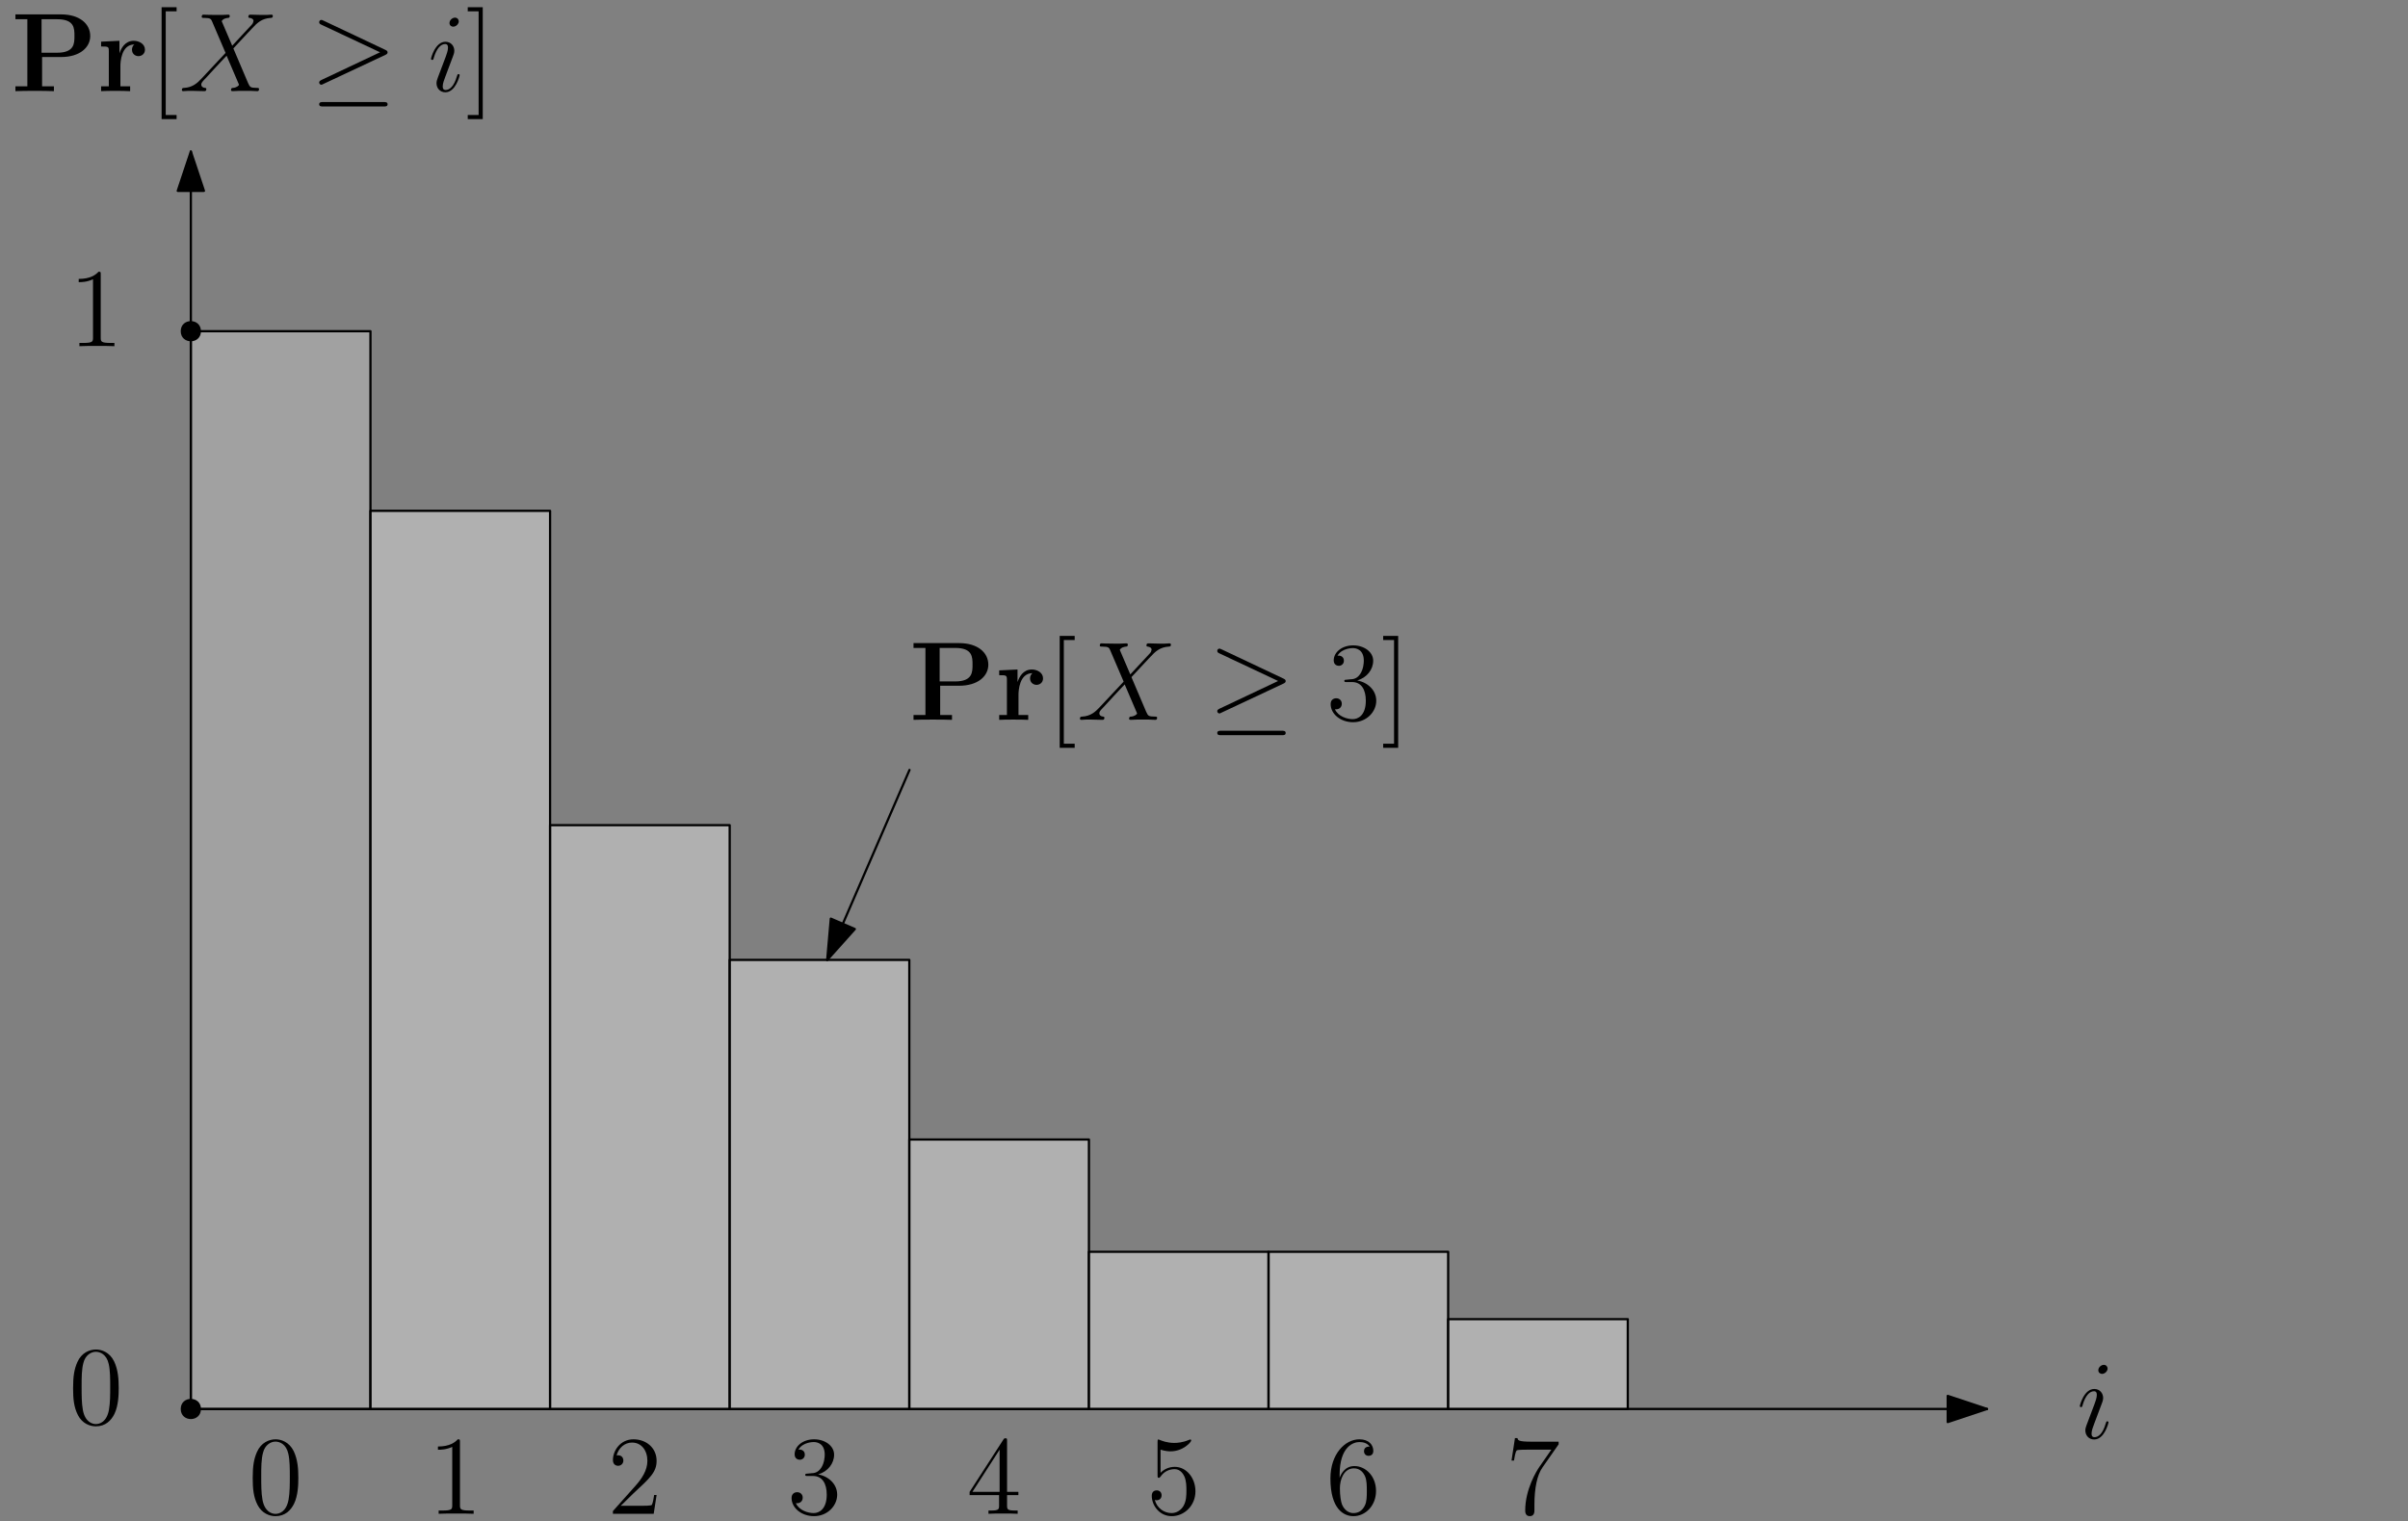 <?xml version="1.0" encoding="UTF-8"?>
<svg xmlns="http://www.w3.org/2000/svg" xmlns:xlink="http://www.w3.org/1999/xlink" width="429pt" height="271pt" viewBox="0 0 429 271" version="1.1">
<rect x="0" y="0" width="429" height="271" fill="#808080" stroke="none"/>
<defs>
<g>
<symbol overflow="visible" id="glyph0-0">
<path style="stroke:none;" d=""/>
</symbol>
<symbol overflow="visible" id="glyph0-1">
<path style="stroke:none;" d="M 5.641 -2.844 C 5.641 -2.953 5.562 -3.031 5.438 -3.031 C 5.266 -3.031 5.25 -2.969 5.141 -2.625 C 4.625 -0.812 3.812 -0.203 3.156 -0.203 C 2.906 -0.203 2.625 -0.266 2.625 -0.859 C 2.625 -1.391 2.875 -2 3.094 -2.594 L 4.484 -6.297 C 4.547 -6.453 4.688 -6.812 4.688 -7.203 C 4.688 -8.031 4.094 -8.797 3.109 -8.797 C 1.281 -8.797 0.531 -5.906 0.531 -5.734 C 0.531 -5.656 0.625 -5.562 0.75 -5.562 C 0.938 -5.562 0.953 -5.641 1.031 -5.922 C 1.516 -7.594 2.266 -8.391 3.047 -8.391 C 3.234 -8.391 3.562 -8.375 3.562 -7.734 C 3.562 -7.219 3.312 -6.562 3.156 -6.125 L 1.75 -2.406 C 1.641 -2.094 1.516 -1.781 1.516 -1.422 C 1.516 -0.516 2.141 0.203 3.094 0.203 C 4.922 0.203 5.641 -2.719 5.641 -2.844 Z M 5.484 -12.438 C 5.484 -12.734 5.25 -13.094 4.812 -13.094 C 4.344 -13.094 3.828 -12.656 3.828 -12.141 C 3.828 -11.641 4.25 -11.484 4.484 -11.484 C 5.031 -11.484 5.484 -12 5.484 -12.438 Z M 5.484 -12.438 "/>
</symbol>
<symbol overflow="visible" id="glyph1-0">
<path style="stroke:none;" d=""/>
</symbol>
<symbol overflow="visible" id="glyph1-1">
<path style="stroke:none;" d="M 5.5 -6.078 L 8.891 -6.078 C 12.219 -6.078 14.078 -7.781 14.078 -9.828 C 14.078 -11.984 12.188 -13.672 8.891 -13.672 L 0.75 -13.672 L 0.75 -12.812 L 2.875 -12.812 L 2.875 -0.859 L 0.75 -0.859 L 0.75 0 C 1.328 -0.047 3.469 -0.047 4.188 -0.047 C 4.906 -0.047 7.031 -0.047 7.609 0 L 7.609 -0.859 L 5.5 -0.859 Z M 8.172 -12.812 C 11.266 -12.812 11.266 -11.188 11.266 -9.828 C 11.266 -8.516 11.266 -6.844 8.172 -6.844 L 5.406 -6.844 L 5.406 -12.812 Z M 8.172 -12.812 "/>
</symbol>
<symbol overflow="visible" id="glyph1-2">
<path style="stroke:none;" d="M 4.141 -4.484 C 4.141 -5.141 4.281 -8.312 6.625 -8.312 C 6.344 -8.094 6.203 -7.75 6.203 -7.391 C 6.203 -6.578 6.859 -6.234 7.359 -6.234 C 7.859 -6.234 8.516 -6.578 8.516 -7.391 C 8.516 -8.406 7.484 -8.969 6.516 -8.969 C 4.938 -8.969 4.266 -7.594 3.984 -6.766 L 3.969 -6.766 L 3.969 -8.969 L 0.703 -8.812 L 0.703 -7.953 C 1.938 -7.953 2.078 -7.953 2.078 -7.172 L 2.078 -0.859 L 0.703 -0.859 L 0.703 0 C 1.156 -0.047 2.656 -0.047 3.203 -0.047 C 3.781 -0.047 5.406 -0.047 5.875 0 L 5.875 -0.859 L 4.141 -0.859 Z M 4.141 -4.484 "/>
</symbol>
<symbol overflow="visible" id="glyph2-0">
<path style="stroke:none;" d=""/>
</symbol>
<symbol overflow="visible" id="glyph2-1">
<path style="stroke:none;" d="M 4.984 4.984 L 4.984 4.25 L 3.047 4.25 L 3.047 -14.219 L 4.984 -14.219 L 4.984 -14.953 L 2.312 -14.953 L 2.312 4.984 Z M 4.984 4.984 "/>
</symbol>
<symbol overflow="visible" id="glyph3-0">
<path style="stroke:none;" d=""/>
</symbol>
<symbol overflow="visible" id="glyph3-1">
<path style="stroke:none;" d="M 9.469 -8.094 L 7.594 -12.469 C 7.859 -12.938 8.453 -13.016 8.688 -13.047 C 8.812 -13.047 9.031 -13.062 9.031 -13.391 C 9.031 -13.625 8.859 -13.625 8.734 -13.625 C 8.391 -13.625 8 -13.578 7.656 -13.578 L 6.5 -13.578 C 5.281 -13.578 4.406 -13.625 4.391 -13.625 C 4.234 -13.625 4.031 -13.625 4.031 -13.234 C 4.031 -13.047 4.203 -13.047 4.469 -13.047 C 5.625 -13.047 5.703 -12.844 5.906 -12.359 L 8.281 -6.812 L 3.953 -2.188 C 3.234 -1.422 2.375 -0.656 0.891 -0.578 C 0.656 -0.562 0.5 -0.562 0.5 -0.203 C 0.5 -0.141 0.516 0 0.734 0 C 1.016 0 1.312 -0.047 1.594 -0.047 L 2.531 -0.047 C 3.172 -0.047 3.875 0 4.484 0 C 4.625 0 4.859 0 4.859 -0.359 C 4.859 -0.562 4.719 -0.578 4.609 -0.578 C 4.203 -0.625 3.953 -0.844 3.953 -1.156 C 3.953 -1.5 4.188 -1.734 4.766 -2.328 L 6.547 -4.266 C 6.984 -4.719 8.031 -5.875 8.469 -6.312 L 10.562 -1.422 C 10.594 -1.375 10.672 -1.172 10.672 -1.156 C 10.672 -0.984 10.234 -0.625 9.594 -0.578 C 9.469 -0.578 9.25 -0.562 9.25 -0.203 C 9.25 0 9.453 0 9.547 0 C 9.891 0 10.281 -0.047 10.625 -0.047 L 12.812 -0.047 C 13.172 -0.047 13.562 0 13.891 0 C 14.031 0 14.25 0 14.25 -0.375 C 14.25 -0.578 14.062 -0.578 13.875 -0.578 C 12.688 -0.594 12.641 -0.703 12.297 -1.438 L 9.672 -7.609 L 12.203 -10.328 C 12.406 -10.531 12.859 -11.031 13.047 -11.219 C 13.891 -12.125 14.688 -12.938 16.312 -13.047 C 16.516 -13.062 16.703 -13.062 16.703 -13.391 C 16.703 -13.625 16.531 -13.625 16.453 -13.625 C 16.172 -13.625 15.875 -13.578 15.594 -13.578 L 14.672 -13.578 C 14.031 -13.578 13.344 -13.625 12.719 -13.625 C 12.578 -13.625 12.344 -13.625 12.344 -13.266 C 12.344 -13.062 12.484 -13.047 12.594 -13.047 C 12.922 -13 13.266 -12.844 13.266 -12.469 L 13.234 -12.422 C 13.219 -12.281 13.172 -12.078 12.953 -11.844 Z M 9.469 -8.094 "/>
</symbol>
<symbol overflow="visible" id="glyph4-0">
<path style="stroke:none;" d=""/>
</symbol>
<symbol overflow="visible" id="glyph4-1">
<path style="stroke:none;" d="M 13.438 -6.453 C 13.719 -6.578 13.844 -6.719 13.844 -6.891 C 13.844 -7.094 13.75 -7.219 13.438 -7.359 L 2.453 -12.547 C 2.172 -12.688 2.094 -12.688 2.047 -12.688 C 1.812 -12.688 1.656 -12.5 1.656 -12.281 C 1.656 -12.047 1.812 -11.938 2.031 -11.844 L 12.5 -6.922 L 2.078 -2 C 1.672 -1.812 1.656 -1.656 1.656 -1.531 C 1.656 -1.312 1.828 -1.141 2.047 -1.141 C 2.109 -1.141 2.156 -1.141 2.406 -1.281 Z M 13.141 2.734 C 13.484 2.734 13.844 2.734 13.844 2.328 C 13.844 1.938 13.422 1.938 13.125 1.938 L 2.375 1.938 C 2.078 1.938 1.656 1.938 1.656 2.328 C 1.656 2.734 2.016 2.734 2.359 2.734 Z M 13.141 2.734 "/>
</symbol>
<symbol overflow="visible" id="glyph5-0">
<path style="stroke:none;" d=""/>
</symbol>
<symbol overflow="visible" id="glyph5-1">
<path style="stroke:none;" d="M 5.641 -2.844 C 5.641 -2.953 5.562 -3.031 5.438 -3.031 C 5.266 -3.031 5.25 -2.969 5.141 -2.625 C 4.625 -0.812 3.812 -0.203 3.156 -0.203 C 2.906 -0.203 2.625 -0.266 2.625 -0.859 C 2.625 -1.391 2.875 -2 3.094 -2.594 L 4.484 -6.297 C 4.547 -6.453 4.688 -6.812 4.688 -7.203 C 4.688 -8.031 4.094 -8.797 3.109 -8.797 C 1.281 -8.797 0.531 -5.906 0.531 -5.734 C 0.531 -5.656 0.625 -5.562 0.75 -5.562 C 0.938 -5.562 0.953 -5.641 1.031 -5.922 C 1.516 -7.594 2.266 -8.391 3.047 -8.391 C 3.234 -8.391 3.562 -8.375 3.562 -7.734 C 3.562 -7.219 3.312 -6.562 3.156 -6.125 L 1.75 -2.406 C 1.641 -2.094 1.516 -1.781 1.516 -1.422 C 1.516 -0.516 2.141 0.203 3.094 0.203 C 4.922 0.203 5.641 -2.719 5.641 -2.844 Z M 5.484 -12.438 C 5.484 -12.734 5.25 -13.094 4.812 -13.094 C 4.344 -13.094 3.828 -12.656 3.828 -12.141 C 3.828 -11.641 4.25 -11.484 4.484 -11.484 C 5.031 -11.484 5.484 -12 5.484 -12.438 Z M 5.484 -12.438 "/>
</symbol>
<symbol overflow="visible" id="glyph6-0">
<path style="stroke:none;" d=""/>
</symbol>
<symbol overflow="visible" id="glyph6-1">
<path style="stroke:none;" d="M 3.094 -14.953 L 0.422 -14.953 L 0.422 -14.219 L 2.359 -14.219 L 2.359 4.25 L 0.422 4.25 L 0.422 4.984 L 3.094 4.984 Z M 3.094 -14.953 "/>
</symbol>
<symbol overflow="visible" id="glyph7-0">
<path style="stroke:none;" d=""/>
</symbol>
<symbol overflow="visible" id="glyph7-1">
<path style="stroke:none;" d="M 8.938 -6.375 C 8.938 -8.031 8.828 -9.656 8.109 -11.172 C 7.297 -12.812 5.859 -13.266 4.891 -13.266 C 3.734 -13.266 2.312 -12.688 1.578 -11.031 C 1.016 -9.766 0.812 -8.531 0.812 -6.375 C 0.812 -4.453 0.953 -2.984 1.672 -1.578 C 2.453 -0.062 3.828 0.422 4.859 0.422 C 6.594 0.422 7.594 -0.625 8.172 -1.781 C 8.891 -3.266 8.938 -5.219 8.938 -6.375 Z M 4.859 0.016 C 4.234 0.016 2.938 -0.344 2.547 -2.516 C 2.328 -3.703 2.328 -5.219 2.328 -6.625 C 2.328 -8.25 2.328 -9.734 2.656 -10.906 C 2.984 -12.234 4 -12.859 4.859 -12.859 C 5.625 -12.859 6.781 -12.406 7.156 -10.688 C 7.422 -9.547 7.422 -7.969 7.422 -6.625 C 7.422 -5.281 7.422 -3.766 7.203 -2.547 C 6.812 -0.359 5.562 0.016 4.859 0.016 Z M 4.859 0.016 "/>
</symbol>
<symbol overflow="visible" id="glyph7-2">
<path style="stroke:none;" d="M 5.734 -12.781 C 5.734 -13.234 5.734 -13.266 5.344 -13.266 C 4.859 -12.719 3.875 -11.984 1.812 -11.984 L 1.812 -11.406 C 2.266 -11.406 3.266 -11.406 4.359 -11.922 L 4.359 -1.531 C 4.359 -0.812 4.312 -0.578 2.547 -0.578 L 1.938 -0.578 L 1.938 0 C 2.469 -0.047 4.406 -0.047 5.062 -0.047 C 5.719 -0.047 7.641 -0.047 8.172 0 L 8.172 -0.578 L 7.562 -0.578 C 5.797 -0.578 5.734 -0.812 5.734 -1.531 Z M 5.734 -12.781 "/>
</symbol>
<symbol overflow="visible" id="glyph7-3">
<path style="stroke:none;" d="M 8.766 -3.344 L 8.328 -3.344 C 8.281 -3.016 8.109 -1.906 7.922 -1.594 C 7.781 -1.422 6.641 -1.422 6.047 -1.422 L 2.359 -1.422 C 2.891 -1.875 4.109 -3.156 4.625 -3.625 C 7.656 -6.422 8.766 -7.453 8.766 -9.438 C 8.766 -11.719 6.953 -13.266 4.641 -13.266 C 2.328 -13.266 0.984 -11.281 0.984 -9.562 C 0.984 -8.547 1.859 -8.547 1.906 -8.547 C 2.328 -8.547 2.844 -8.859 2.844 -9.484 C 2.844 -10.047 2.469 -10.422 1.906 -10.422 C 1.734 -10.422 1.688 -10.422 1.641 -10.406 C 2.016 -11.766 3.094 -12.688 4.391 -12.688 C 6.078 -12.688 7.125 -11.266 7.125 -9.438 C 7.125 -7.734 6.141 -6.266 5 -4.984 L 0.984 -0.484 L 0.984 0 L 8.25 0 Z M 8.766 -3.344 "/>
</symbol>
<symbol overflow="visible" id="glyph7-4">
<path style="stroke:none;" d="M 3.672 -7.156 C 3.328 -7.141 3.25 -7.125 3.25 -6.938 C 3.25 -6.734 3.344 -6.734 3.703 -6.734 L 4.625 -6.734 C 6.312 -6.734 7.078 -5.344 7.078 -3.422 C 7.078 -0.812 5.719 -0.125 4.75 -0.125 C 3.781 -0.125 2.156 -0.578 1.578 -1.891 C 2.219 -1.797 2.797 -2.156 2.797 -2.875 C 2.797 -3.453 2.375 -3.844 1.812 -3.844 C 1.328 -3.844 0.812 -3.562 0.812 -2.812 C 0.812 -1.031 2.594 0.422 4.812 0.422 C 7.172 0.422 8.938 -1.391 8.938 -3.406 C 8.938 -5.25 7.453 -6.672 5.547 -7.016 C 7.281 -7.516 8.391 -8.969 8.391 -10.531 C 8.391 -12.109 6.766 -13.266 4.828 -13.266 C 2.828 -13.266 1.359 -12.047 1.359 -10.594 C 1.359 -9.797 1.969 -9.625 2.266 -9.625 C 2.688 -9.625 3.172 -9.922 3.172 -10.531 C 3.172 -11.172 2.688 -11.438 2.25 -11.438 C 2.141 -11.438 2.094 -11.438 2.031 -11.422 C 2.797 -12.781 4.672 -12.781 4.766 -12.781 C 5.422 -12.781 6.719 -12.484 6.719 -10.531 C 6.719 -10.141 6.656 -9.031 6.078 -8.172 C 5.484 -7.297 4.812 -7.234 4.266 -7.219 Z M 3.672 -7.156 "/>
</symbol>
<symbol overflow="visible" id="glyph7-5">
<path style="stroke:none;" d="M 7.203 -12.984 C 7.203 -13.359 7.203 -13.453 6.922 -13.453 C 6.766 -13.453 6.703 -13.453 6.547 -13.219 L 0.531 -3.906 L 0.531 -3.328 L 5.781 -3.328 L 5.781 -1.516 C 5.781 -0.781 5.734 -0.578 4.281 -0.578 L 3.891 -0.578 L 3.891 0 C 4.344 -0.047 5.922 -0.047 6.484 -0.047 C 7.031 -0.047 8.641 -0.047 9.094 0 L 9.094 -0.578 L 8.688 -0.578 C 7.25 -0.578 7.203 -0.781 7.203 -1.516 L 7.203 -3.328 L 9.219 -3.328 L 9.219 -3.906 L 7.203 -3.906 Z M 5.875 -11.422 L 5.875 -3.906 L 1.031 -3.906 Z M 5.875 -11.422 "/>
</symbol>
<symbol overflow="visible" id="glyph7-6">
<path style="stroke:none;" d="M 2.547 -11.422 C 3.406 -11.141 4.109 -11.125 4.328 -11.125 C 6.578 -11.125 8.016 -12.781 8.016 -13.062 C 8.016 -13.141 7.969 -13.234 7.859 -13.234 C 7.812 -13.234 7.781 -13.234 7.594 -13.156 C 6.484 -12.688 5.516 -12.625 5 -12.625 C 3.688 -12.625 2.75 -13.016 2.375 -13.172 C 2.234 -13.234 2.188 -13.234 2.172 -13.234 C 2.016 -13.234 2.016 -13.125 2.016 -12.797 L 2.016 -6.875 C 2.016 -6.516 2.016 -6.406 2.25 -6.406 C 2.359 -6.406 2.375 -6.422 2.578 -6.656 C 3.125 -7.484 4.062 -7.953 5.062 -7.953 C 6.125 -7.953 6.641 -6.984 6.797 -6.641 C 7.141 -5.859 7.156 -4.891 7.156 -4.125 C 7.156 -3.375 7.156 -2.234 6.594 -1.328 C 6.156 -0.625 5.391 -0.125 4.5 -0.125 C 3.188 -0.125 1.891 -1.016 1.531 -2.469 C 1.641 -2.438 1.75 -2.406 1.859 -2.406 C 2.188 -2.406 2.734 -2.609 2.734 -3.297 C 2.734 -3.844 2.359 -4.172 1.859 -4.172 C 1.5 -4.172 0.984 -3.984 0.984 -3.203 C 0.984 -1.516 2.328 0.422 4.547 0.422 C 6.797 0.422 8.766 -1.469 8.766 -4 C 8.766 -6.375 7.172 -8.359 5.078 -8.359 C 3.953 -8.359 3.078 -7.859 2.547 -7.297 Z M 2.547 -11.422 "/>
</symbol>
<symbol overflow="visible" id="glyph7-7">
<path style="stroke:none;" d="M 2.453 -6.938 C 2.453 -11.984 4.906 -12.781 5.984 -12.781 C 6.703 -12.781 7.422 -12.562 7.797 -11.969 C 7.562 -11.969 6.797 -11.969 6.797 -11.141 C 6.797 -10.703 7.094 -10.328 7.609 -10.328 C 8.109 -10.328 8.453 -10.625 8.453 -11.203 C 8.453 -12.234 7.703 -13.266 5.969 -13.266 C 3.453 -13.266 0.812 -10.688 0.812 -6.297 C 0.812 -0.812 3.203 0.422 4.906 0.422 C 7.078 0.422 8.938 -1.469 8.938 -4.062 C 8.938 -6.719 7.078 -8.5 5.078 -8.5 C 3.312 -8.5 2.656 -6.953 2.453 -6.406 Z M 4.906 -0.125 C 3.656 -0.125 3.047 -1.234 2.875 -1.656 C 2.688 -2.172 2.5 -3.156 2.5 -4.547 C 2.5 -6.125 3.203 -8.094 5 -8.094 C 6.094 -8.094 6.672 -7.359 6.984 -6.672 C 7.297 -5.938 7.297 -4.938 7.297 -4.094 C 7.297 -3.078 7.297 -2.172 6.922 -1.422 C 6.422 -0.453 5.703 -0.125 4.906 -0.125 Z M 4.906 -0.125 "/>
</symbol>
<symbol overflow="visible" id="glyph7-8">
<path style="stroke:none;" d="M 9.469 -12.375 L 9.469 -12.844 L 4.672 -12.844 C 2.25 -12.844 2.219 -13.094 2.141 -13.484 L 1.688 -13.484 L 1.078 -9.484 L 1.516 -9.484 C 1.578 -9.844 1.75 -11.078 2.016 -11.297 C 2.172 -11.422 3.672 -11.422 3.953 -11.422 L 8.172 -11.422 L 6.062 -8.391 C 5.516 -7.609 3.516 -4.344 3.516 -0.594 C 3.516 -0.375 3.516 0.422 4.328 0.422 C 5.156 0.422 5.156 -0.359 5.156 -0.625 L 5.156 -1.609 C 5.156 -4.578 5.641 -6.891 6.578 -8.234 Z M 9.469 -12.375 "/>
</symbol>
<symbol overflow="visible" id="glyph8-0">
<path style="stroke:none;" d=""/>
</symbol>
<symbol overflow="visible" id="glyph8-1">
<path style="stroke:none;" d="M 3.672 -7.156 C 3.328 -7.141 3.25 -7.125 3.25 -6.938 C 3.25 -6.734 3.344 -6.734 3.703 -6.734 L 4.625 -6.734 C 6.312 -6.734 7.078 -5.344 7.078 -3.422 C 7.078 -0.812 5.719 -0.125 4.75 -0.125 C 3.781 -0.125 2.156 -0.578 1.578 -1.891 C 2.219 -1.797 2.797 -2.156 2.797 -2.875 C 2.797 -3.453 2.375 -3.844 1.812 -3.844 C 1.328 -3.844 0.812 -3.562 0.812 -2.812 C 0.812 -1.031 2.594 0.422 4.812 0.422 C 7.172 0.422 8.938 -1.391 8.938 -3.406 C 8.938 -5.25 7.453 -6.672 5.547 -7.016 C 7.281 -7.516 8.391 -8.969 8.391 -10.531 C 8.391 -12.109 6.766 -13.266 4.828 -13.266 C 2.828 -13.266 1.359 -12.047 1.359 -10.594 C 1.359 -9.797 1.969 -9.625 2.266 -9.625 C 2.688 -9.625 3.172 -9.922 3.172 -10.531 C 3.172 -11.172 2.688 -11.438 2.25 -11.438 C 2.141 -11.438 2.094 -11.438 2.031 -11.422 C 2.797 -12.781 4.672 -12.781 4.766 -12.781 C 5.422 -12.781 6.719 -12.484 6.719 -10.531 C 6.719 -10.141 6.656 -9.031 6.078 -8.172 C 5.484 -7.297 4.812 -7.234 4.266 -7.219 Z M 3.672 -7.156 "/>
</symbol>
<symbol overflow="visible" id="glyph8-2">
<path style="stroke:none;" d="M 3.094 -14.953 L 0.422 -14.953 L 0.422 -14.219 L 2.359 -14.219 L 2.359 4.25 L 0.422 4.25 L 0.422 4.984 L 3.094 4.984 Z M 3.094 -14.953 "/>
</symbol>
</g>
</defs>
<g id="surface20728">
<path style="fill:none;stroke-width:0.4;stroke-linecap:round;stroke-linejoin:round;stroke:rgb(0%,0%,0%);stroke-opacity:1;stroke-miterlimit:10;" d="M 128 512 L 448 512 " transform="matrix(1,0,0,-1,-94,763)"/>
<path style="fill-rule:evenodd;fill:rgb(0%,0%,0%);fill-opacity:1;stroke-width:0.4;stroke-linecap:round;stroke-linejoin:round;stroke:rgb(0%,0%,0%);stroke-opacity:1;stroke-miterlimit:10;" d="M 448 512 L 441 514.332 L 441 509.668 Z M 448 512 " transform="matrix(1,0,0,-1,-94,763)"/>
<g style="fill:rgb(0%,0%,0%);fill-opacity:1;">
  <use xlink:href="#glyph0-1" x="370" y="256.232"/>
</g>
<path style="fill:none;stroke-width:0.4;stroke-linecap:round;stroke-linejoin:round;stroke:rgb(0%,0%,0%);stroke-opacity:1;stroke-miterlimit:10;" d="M 128 512 L 128 736 " transform="matrix(1,0,0,-1,-94,763)"/>
<path style="fill-rule:evenodd;fill:rgb(0%,0%,0%);fill-opacity:1;stroke-width:0.4;stroke-linecap:round;stroke-linejoin:round;stroke:rgb(0%,0%,0%);stroke-opacity:1;stroke-miterlimit:10;" d="M 128 736 L 125.668 729 L 130.332 729 Z M 128 736 " transform="matrix(1,0,0,-1,-94,763)"/>
<g style="fill:rgb(0%,0%,0%);fill-opacity:1;">
  <use xlink:href="#glyph1-1" x="1.998" y="16.236"/>
  <use xlink:href="#glyph1-2" x="17.309" y="16.236"/>
</g>
<g style="fill:rgb(0%,0%,0%);fill-opacity:1;">
  <use xlink:href="#glyph2-1" x="26.479" y="16.236"/>
</g>
<g style="fill:rgb(0%,0%,0%);fill-opacity:1;">
  <use xlink:href="#glyph3-1" x="31.902" y="16.236"/>
</g>
<g style="fill:rgb(0%,0%,0%);fill-opacity:1;">
  <use xlink:href="#glyph4-1" x="55.208" y="16.236"/>
</g>
<g style="fill:rgb(0%,0%,0%);fill-opacity:1;">
  <use xlink:href="#glyph5-1" x="76.251" y="16.236"/>
</g>
<g style="fill:rgb(0%,0%,0%);fill-opacity:1;">
  <use xlink:href="#glyph6-1" x="82.91" y="16.236"/>
</g>
<g style="fill:rgb(0%,0%,0%);fill-opacity:1;">
  <use xlink:href="#glyph7-1" x="44.211" y="269.671"/>
</g>
<path style="fill-rule:evenodd;fill:rgb(92.9%,92.9%,92.9%);fill-opacity:0.3;stroke-width:0.4;stroke-linecap:round;stroke-linejoin:round;stroke:rgb(0%,0%,0%);stroke-opacity:1;stroke-miterlimit:10;" d="M 160 512 L 160 704 L 128 704 L 128 512 Z M 160 512 " transform="matrix(1,0,0,-1,-94,763)"/>
<path style="fill-rule:evenodd;fill:rgb(87.8%,87.8%,87.8%);fill-opacity:0.5;stroke-width:0.4;stroke-linecap:round;stroke-linejoin:round;stroke:rgb(0%,0%,0%);stroke-opacity:1;stroke-miterlimit:10;" d="M 160 512 L 160 672 L 192 672 L 192 512 Z M 160 512 " transform="matrix(1,0,0,-1,-94,763)"/>
<path style="fill-rule:evenodd;fill:rgb(87.8%,87.8%,87.8%);fill-opacity:0.5;stroke-width:0.4;stroke-linecap:round;stroke-linejoin:round;stroke:rgb(0%,0%,0%);stroke-opacity:1;stroke-miterlimit:10;" d="M 192 512 L 192 616 L 224 616 L 224 512 Z M 192 512 " transform="matrix(1,0,0,-1,-94,763)"/>
<path style="fill-rule:evenodd;fill:rgb(87.8%,87.8%,87.8%);fill-opacity:0.5;stroke-width:0.4;stroke-linecap:round;stroke-linejoin:round;stroke:rgb(0%,0%,0%);stroke-opacity:1;stroke-miterlimit:10;" d="M 224 512 L 224 592 L 256 592 L 256 512 Z M 224 512 " transform="matrix(1,0,0,-1,-94,763)"/>
<path style="fill-rule:evenodd;fill:rgb(87.8%,87.8%,87.8%);fill-opacity:0.5;stroke-width:0.4;stroke-linecap:round;stroke-linejoin:round;stroke:rgb(0%,0%,0%);stroke-opacity:1;stroke-miterlimit:10;" d="M 256 512 L 256 560 L 288 560 L 288 512 Z M 256 512 " transform="matrix(1,0,0,-1,-94,763)"/>
<path style="fill-rule:evenodd;fill:rgb(87.8%,87.8%,87.8%);fill-opacity:0.5;stroke-width:0.4;stroke-linecap:round;stroke-linejoin:round;stroke:rgb(0%,0%,0%);stroke-opacity:1;stroke-miterlimit:10;" d="M 288 512 L 288 540 L 320 540 L 320 512 Z M 288 512 " transform="matrix(1,0,0,-1,-94,763)"/>
<path style="fill-rule:evenodd;fill:rgb(87.8%,87.8%,87.8%);fill-opacity:0.5;stroke-width:0.4;stroke-linecap:round;stroke-linejoin:round;stroke:rgb(0%,0%,0%);stroke-opacity:1;stroke-miterlimit:10;" d="M 320 512 L 320 540 L 352 540 L 352 512 Z M 320 512 " transform="matrix(1,0,0,-1,-94,763)"/>
<path style="fill-rule:evenodd;fill:rgb(87.8%,87.8%,87.8%);fill-opacity:0.5;stroke-width:0.4;stroke-linecap:round;stroke-linejoin:round;stroke:rgb(0%,0%,0%);stroke-opacity:1;stroke-miterlimit:10;" d="M 352 512 L 352 528 L 384 528 L 384 512 Z M 352 512 " transform="matrix(1,0,0,-1,-94,763)"/>
<g style="fill:rgb(0%,0%,0%);fill-opacity:1;">
  <use xlink:href="#glyph7-2" x="76.211" y="269.671"/>
</g>
<g style="fill:rgb(0%,0%,0%);fill-opacity:1;">
  <use xlink:href="#glyph7-3" x="108.211" y="269.671"/>
</g>
<g style="fill:rgb(0%,0%,0%);fill-opacity:1;">
  <use xlink:href="#glyph7-4" x="140.211" y="269.671"/>
</g>
<g style="fill:rgb(0%,0%,0%);fill-opacity:1;">
  <use xlink:href="#glyph7-5" x="172.211" y="269.671"/>
</g>
<g style="fill:rgb(0%,0%,0%);fill-opacity:1;">
  <use xlink:href="#glyph7-6" x="204.211" y="269.671"/>
</g>
<g style="fill:rgb(0%,0%,0%);fill-opacity:1;">
  <use xlink:href="#glyph7-7" x="236.211" y="269.671"/>
</g>
<g style="fill:rgb(0%,0%,0%);fill-opacity:1;">
  <use xlink:href="#glyph7-8" x="268.211" y="269.671"/>
</g>
<path style=" stroke:none;fill-rule:evenodd;fill:rgb(0%,0%,0%);fill-opacity:1;" d="M 35.801 59 C 35.801 56.602 32.199 56.602 32.199 59 C 32.199 61.398 35.801 61.398 35.801 59 Z M 35.801 59 "/>
<g style="fill:rgb(0%,0%,0%);fill-opacity:1;">
  <use xlink:href="#glyph7-2" x="12.211" y="61.671"/>
</g>
<g style="fill:rgb(0%,0%,0%);fill-opacity:1;">
  <use xlink:href="#glyph7-1" x="12.211" y="253.671"/>
</g>
<path style=" stroke:none;fill-rule:evenodd;fill:rgb(0%,0%,0%);fill-opacity:1;" d="M 35.801 251 C 35.801 248.602 32.199 248.602 32.199 251 C 32.199 253.398 35.801 253.398 35.801 251 Z M 35.801 251 "/>
<g style="fill:rgb(0%,0%,0%);fill-opacity:1;">
  <use xlink:href="#glyph1-1" x="161.998" y="128.236"/>
  <use xlink:href="#glyph1-2" x="177.309" y="128.236"/>
</g>
<g style="fill:rgb(0%,0%,0%);fill-opacity:1;">
  <use xlink:href="#glyph2-1" x="186.479" y="128.236"/>
</g>
<g style="fill:rgb(0%,0%,0%);fill-opacity:1;">
  <use xlink:href="#glyph3-1" x="191.902" y="128.236"/>
</g>
<g style="fill:rgb(0%,0%,0%);fill-opacity:1;">
  <use xlink:href="#glyph4-1" x="215.208" y="128.236"/>
</g>
<g style="fill:rgb(0%,0%,0%);fill-opacity:1;">
  <use xlink:href="#glyph8-1" x="236.251" y="128.236"/>
  <use xlink:href="#glyph8-2" x="246" y="128.236"/>
</g>
<path style="fill-rule:evenodd;fill:rgb(87.8%,87.8%,87.8%);fill-opacity:0.5;stroke-width:0.4;stroke-linecap:round;stroke-linejoin:round;stroke:rgb(0%,0%,0%);stroke-opacity:1;stroke-miterlimit:10;" d="M 256.035 625.84 L 241.371 592 " transform="matrix(1,0,0,-1,-94,763)"/>
<path style="fill-rule:evenodd;fill:rgb(0%,0%,0%);fill-opacity:1;stroke-width:0.4;stroke-linecap:round;stroke-linejoin:round;stroke:rgb(0%,0%,0%);stroke-opacity:1;stroke-miterlimit:10;" d="M 241.371 592 L 246.293 597.496 L 242.016 599.352 Z M 241.371 592 " transform="matrix(1,0,0,-1,-94,763)"/>
</g>
</svg>
